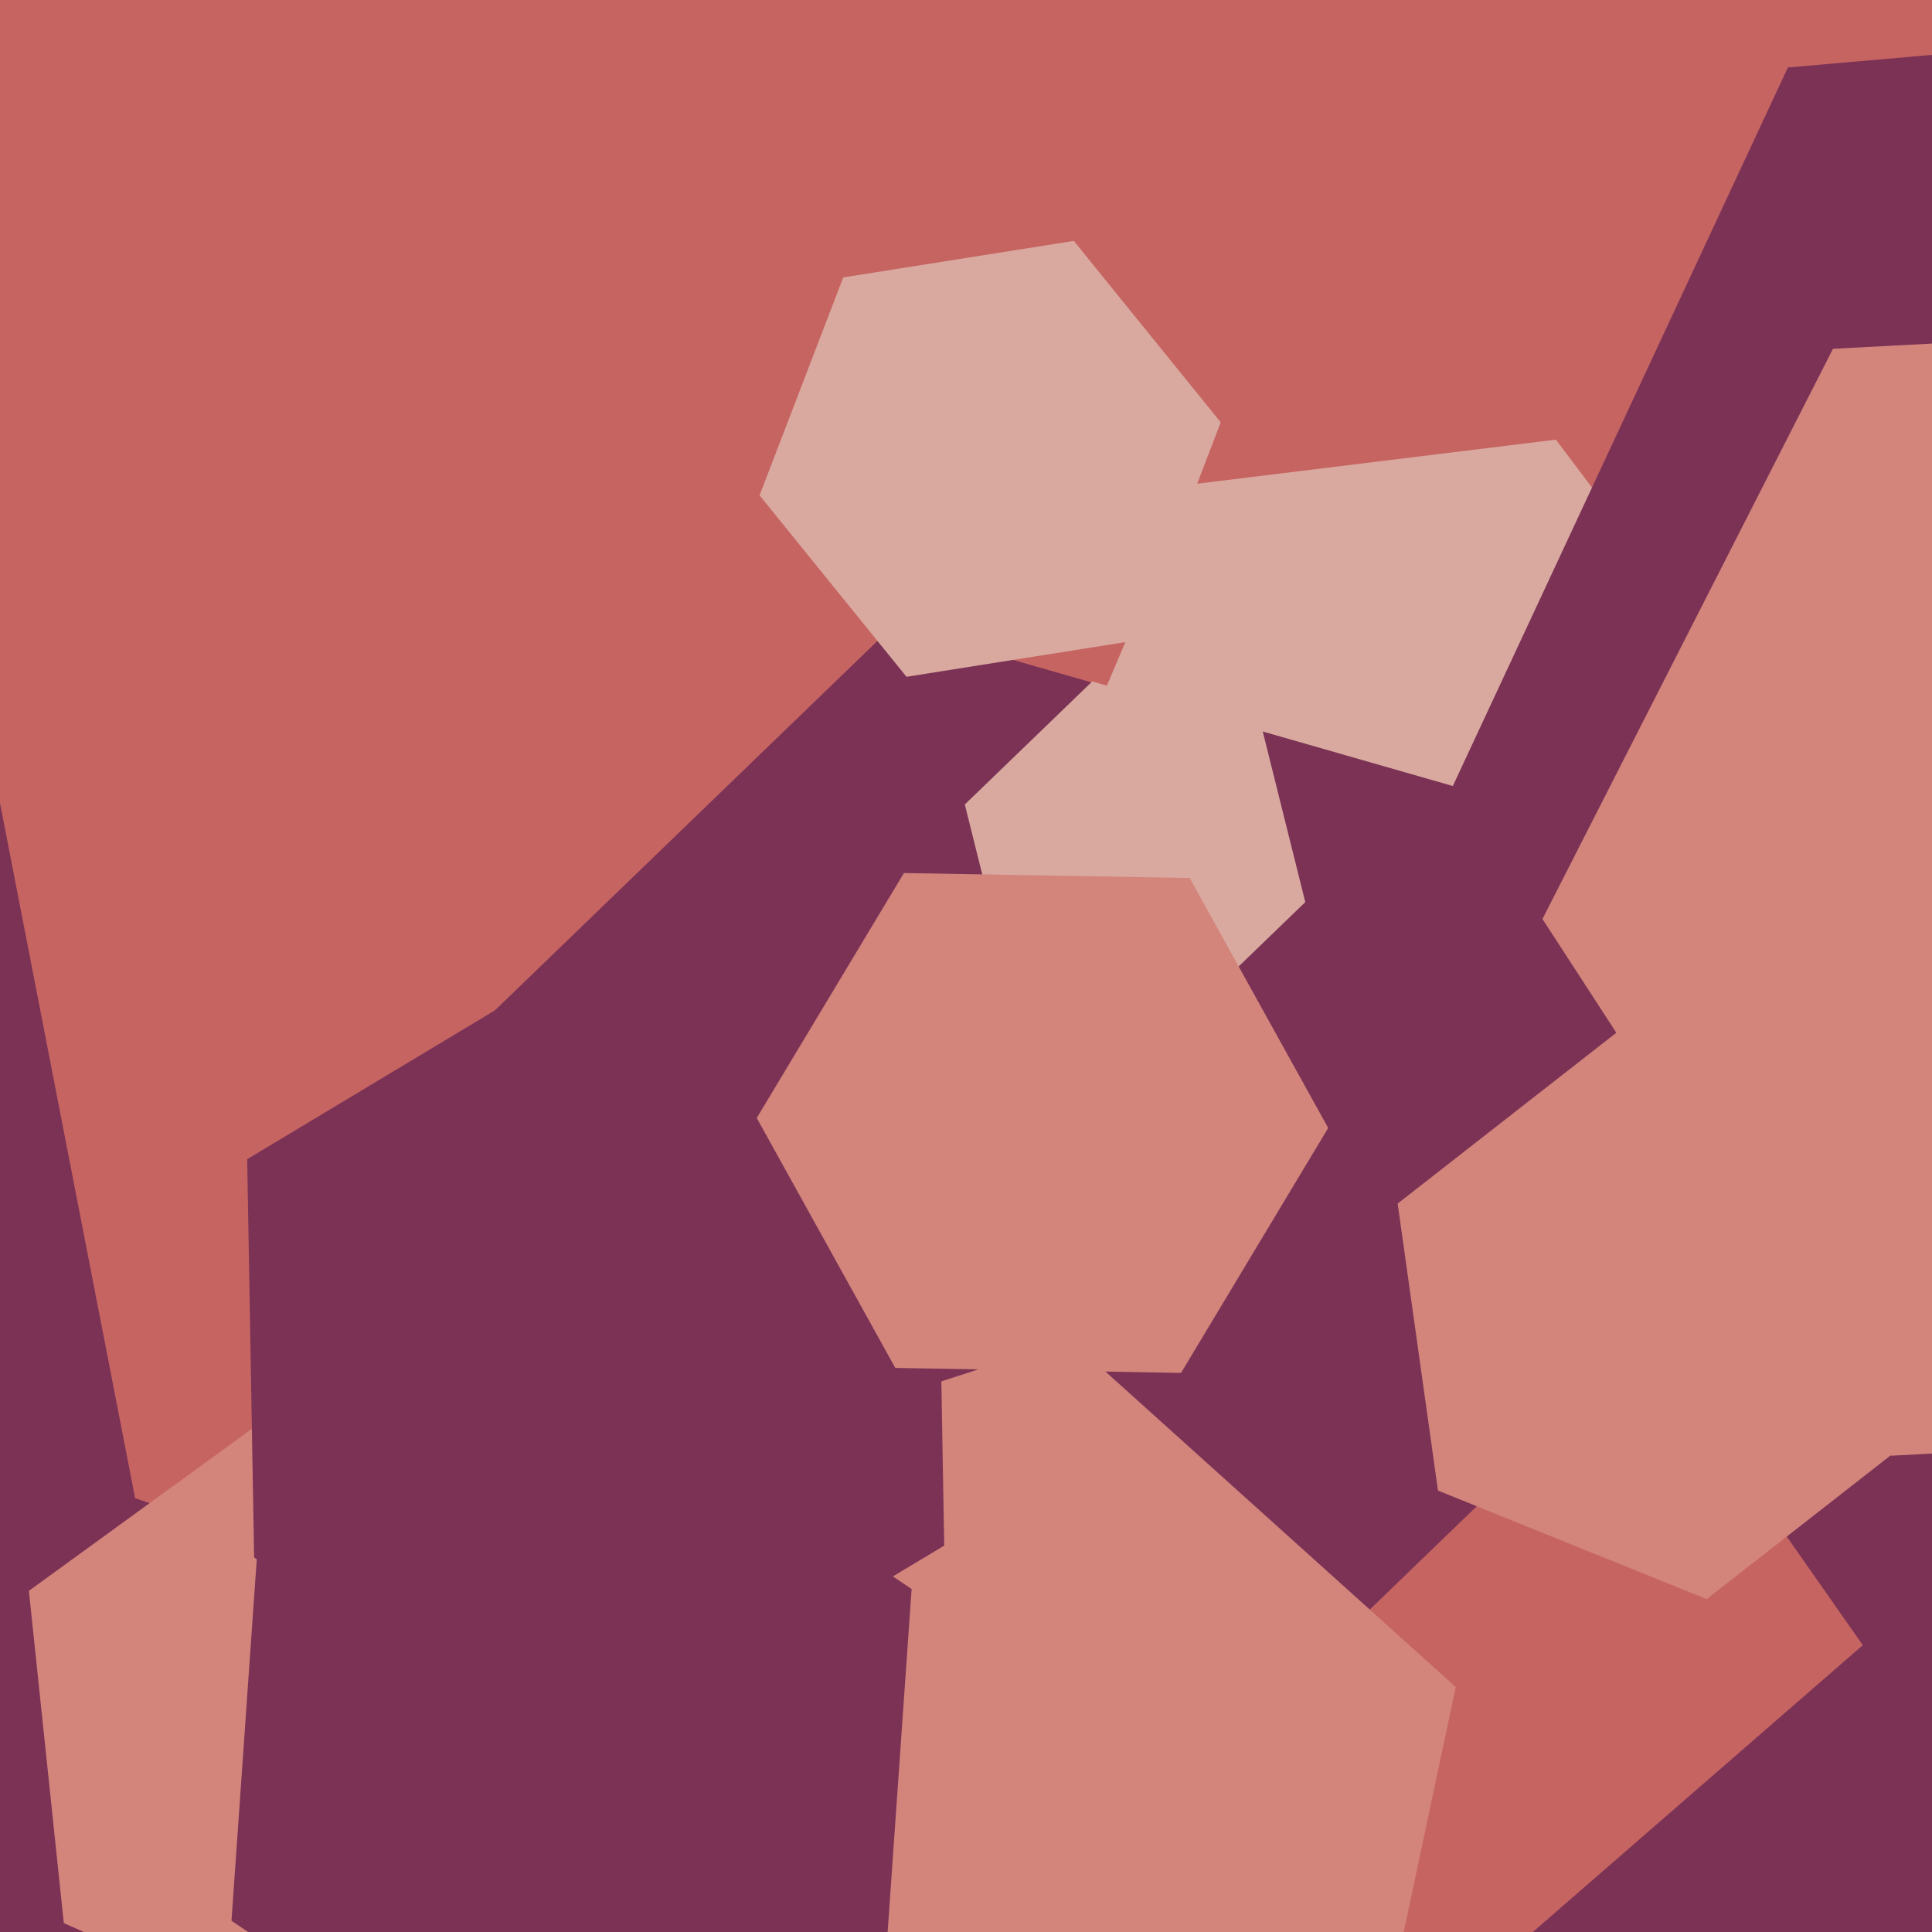 <svg xmlns="http://www.w3.org/2000/svg" width="480px" height="480px">
  <rect width="480" height="480" fill="rgb(123,50,85)"/>
  <polygon points="640.55,254.228 371.119,488.441 33.569,372.213 -34.55,21.772 234.881,-212.441 572.431,-96.213" fill="rgb(198,100,98)"/>
  <polygon points="158.824,462.759 91.676,511.545 15.852,477.786 7.176,395.241 74.324,346.455 150.148,380.214" fill="rgb(211,132,123)"/>
  <polygon points="405.765,265.676 315.443,276.766 260.678,204.09 296.235,120.324 386.557,109.234 441.322,181.91" fill="rgb(217,169,159)"/>
  <polygon points="721.805,413.235 480.726,434.326 341.921,236.092 444.195,16.765 685.274,-4.326 824.079,193.908" fill="rgb(123,50,85)"/>
  <polygon points="628.598,353.349 469.816,361.67 383.218,228.321 455.402,86.651 614.184,78.33 700.782,211.679" fill="rgb(211,132,123)"/>
  <polygon points="401.228,341.07 294.046,444.574 150.818,403.504 114.772,258.93 221.954,155.426 365.182,196.496" fill="rgb(123,50,85)"/>
  <polygon points="282.501,159.074 225.215,168.148 188.714,123.073 209.499,68.926 266.785,59.852 303.286,104.927" fill="rgb(217,169,159)"/>
  <polygon points="324.296,224.128 292.645,254.693 250.349,242.565 239.704,199.872 271.355,169.307 313.651,181.435" fill="rgb(217,169,159)"/>
  <polygon points="334.866,545.318 212.179,585.181 116.314,498.863 143.134,372.682 265.821,332.819 361.686,419.137" fill="rgb(211,132,123)"/>
  <polygon points="234.587,383.996 149.728,434.985 63.14,386.989 61.413,288.004 146.272,237.015 232.86,285.011" fill="rgb(123,50,85)"/>
  <polygon points="480.757,352.972 424.02,397.299 357.263,370.328 347.243,299.028 403.98,254.701 470.737,281.672" fill="rgb(211,132,123)"/>
  <polygon points="329.989,280.239 293.421,341.098 222.432,339.859 188.011,277.761 224.579,216.902 295.568,218.141" fill="rgb(211,132,123)"/>
  <polygon points="219.93,488.564 135.443,529.771 57.513,477.207 64.07,383.436 148.557,342.229 226.487,394.793" fill="rgb(123,50,85)"/>
</svg>